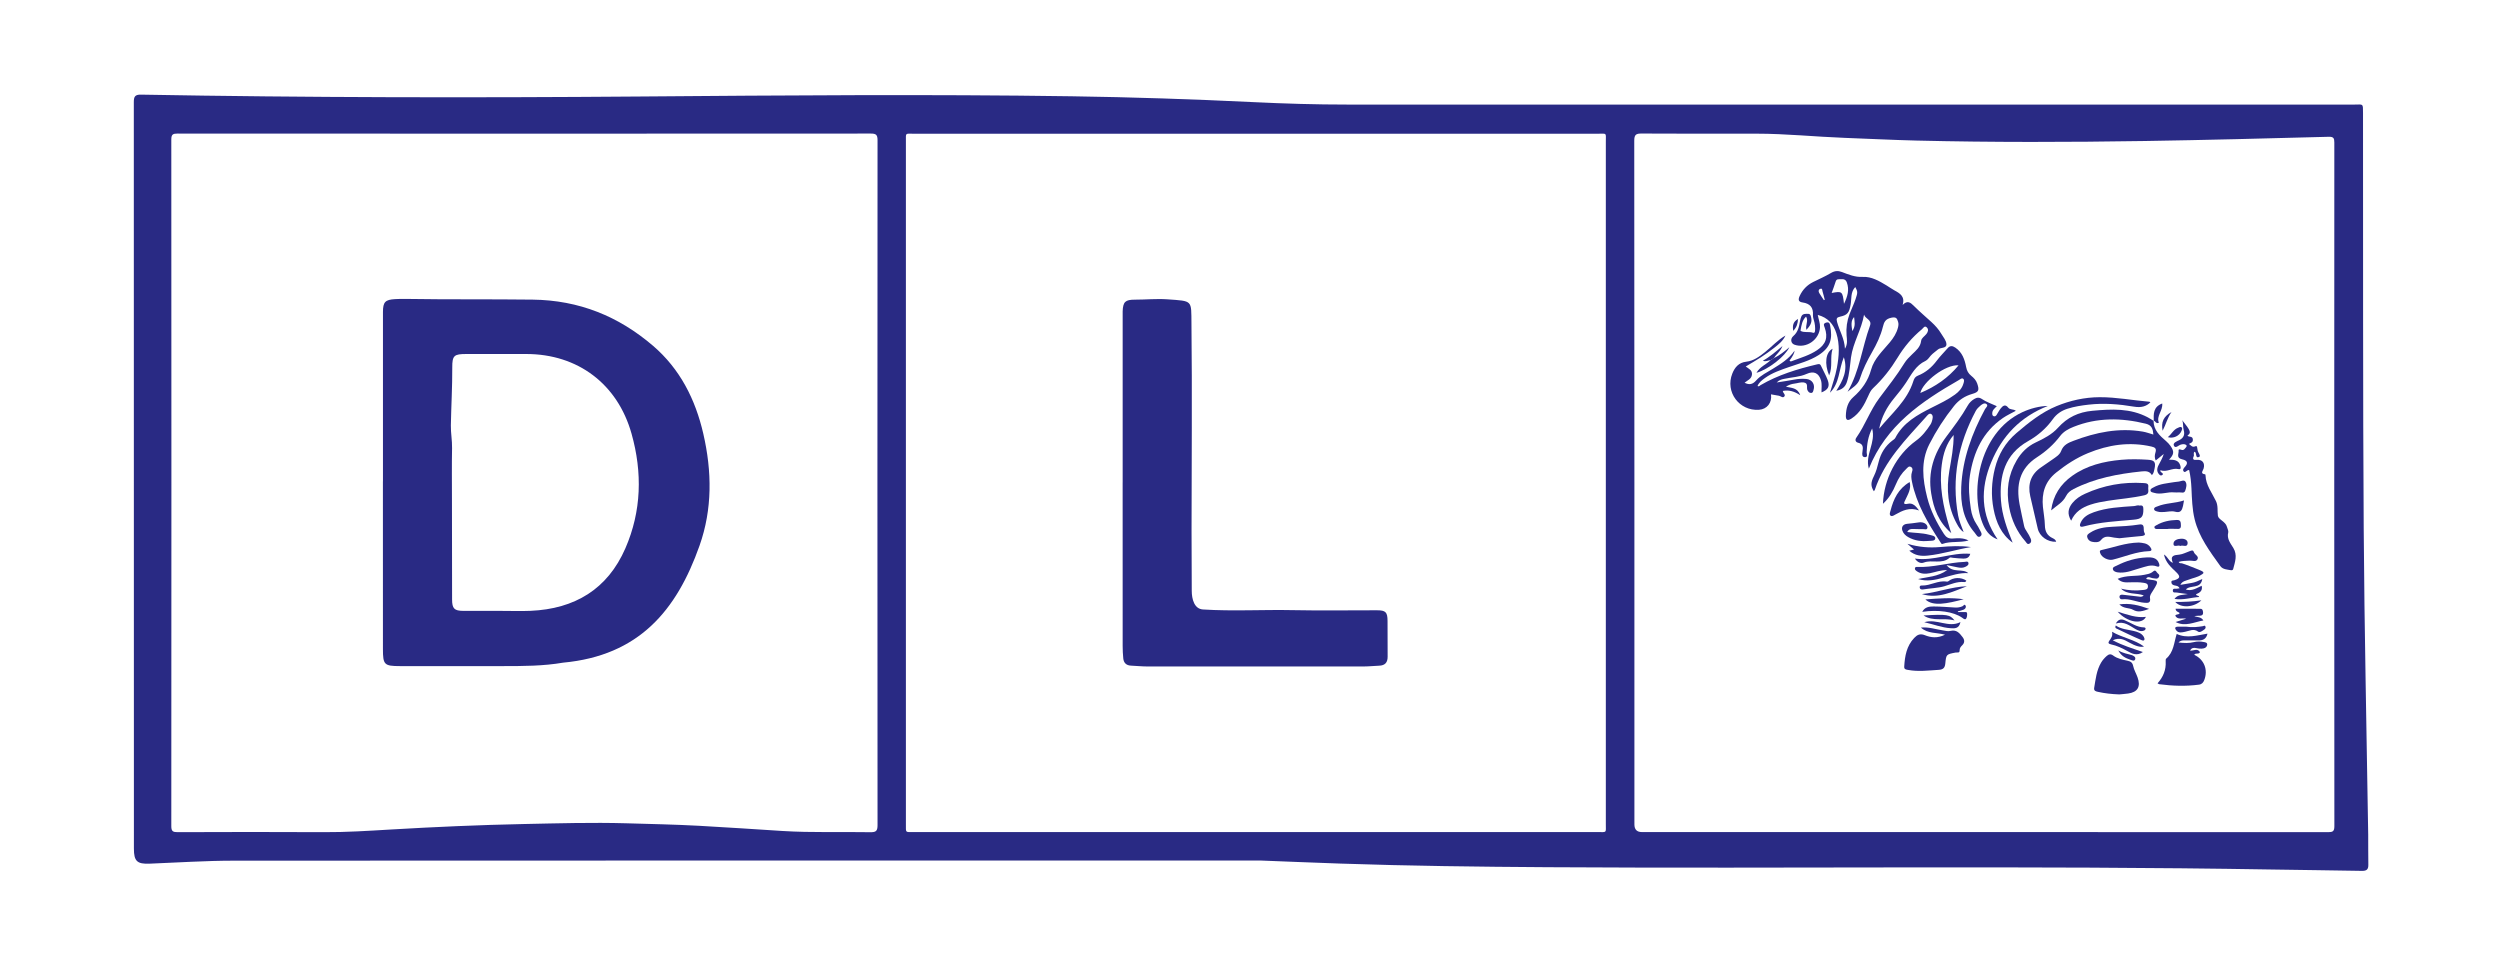 <?xml version="1.0" encoding="UTF-8"?>
<svg id="Layer_1" data-name="Layer 1" xmlns="http://www.w3.org/2000/svg" viewBox="0 0 1124 434">
  <defs>
    <style>
      .cls-1 {
        fill: #292a84;
      }
    </style>
  </defs>
  <path class="cls-1" d="m235.91,60.1c-52.03,0-104.06.01-156.08-.05-2.1,0-2.81.38-2.81,2.67.06,102.92.06,205.83,0,308.75,0,2.32.78,2.67,2.85,2.67,21.88-.07,43.77-.14,65.65,0,10.12.06,20.2-.6,30.28-1.2,19.91-1.17,39.83-2.05,59.77-2.46,15.34-.32,30.68-.77,46.04-.33,10.88.31,21.75.54,32.62,1.12,12.54.67,25.07,1.56,37.6,2.34,13.17.82,26.36.32,39.53.55,2.56.04,3.18-.64,3.18-3.18-.07-102.65-.07-205.3,0-307.96,0-2.5-.75-2.97-3.07-2.97-51.85.06-103.71.05-155.56.05m656.26,314c51.49,0,102.99-.01,154.48.04,2.01,0,2.88-.24,2.88-2.63-.07-102.47-.06-204.93-.02-307.4,0-1.96-.33-2.67-2.55-2.61-27.58.74-55.16,1.46-82.75,1.9-34.18.54-68.36.63-102.54-.2-10.8-.26-21.59-.82-32.39-1.22-13.16-.49-26.28-1.88-39.47-1.88-17.22,0-34.45.05-51.67-.06-2.55-.02-3.38.45-3.38,3.24.08,102.46.07,204.93.07,307.4q0,3.42,3.38,3.42h153.96m-327.59,0c51.23,0,102.46,0,153.7,0,4.25,0,3.7.54,3.7-3.56.01-102.29.01-204.59,0-306.88,0-4.11.55-3.54-3.41-3.54-102.64-.01-205.28-.01-307.93,0-3.73,0-3.35-.51-3.35,3.38,0,102.38,0,204.76,0,307.14,0,3.94-.35,3.45,3.59,3.45,51.23,0,102.47,0,153.7,0m2.27,12.81c-156.06,0-308.89-.03-461.72.06-12.64,0-25.28.86-37.93,1.35-5.57.21-7-1.12-7-6.77,0-111.87,0-223.74-.04-335.61,0-2.37.44-3.43,3.18-3.38,74.87,1.35,149.74,1.44,224.61.84,64.62-.52,129.25-1.05,193.87-.1,27.17.4,54.34,1.3,81.49,2.62,14.18.69,28.36,1.11,42.56,1.11,150.9-.02,301.79-.01,452.68,0,3.97,0,3.86-.69,3.86,3.78.08,62.26-.09,124.52.31,186.77.29,45.92,1.33,91.83,2.02,137.74.07,4.48-.06,8.96.06,13.44.06,2.24-.83,2.84-2.97,2.8-13.44-.26-26.88-.38-40.33-.61-108.62-1.85-217.24-.34-325.86-1.04-31.02-.2-62.04-.57-93.04-1.63-12.99-.45-25.99-.99-35.75-1.37"/>
  <path class="cls-1" d="m504.75,216.91v-74.61c0-.79-.02-1.58,0-2.37.16-4.26,1.22-5.19,5.44-5.2,4.91,0,9.86-.5,14.74-.15,11.43.82,10.63.28,10.75,10.96.34,31.02.06,62.04.04,93.07,0,10.19.05,16.81.09,27.01.01,3.8,1.15,8.15,5.04,8.4,13.51.85,27.03.02,40.54.3,12.55.26,25.11.04,37.66.06,3.96,0,4.77.84,4.79,4.79.03,5.36,0,10.72.04,16.08.02,2.59-1.16,3.93-3.75,4.04-2.45.11-4.91.36-7.36.36-32.23.02-64.46.03-96.68,0-2.54,0-5.08-.26-7.62-.38-2.09-.1-3.25-1.24-3.45-3.26-.18-1.83-.27-3.68-.27-5.52-.02-24.52-.01-49.04-.01-73.56"/>
  <path class="cls-1" d="m225.88,274.66c4.21,0,8.43.15,12.64-.03,19.81-.85,34.64-9.69,42.66-28.13,7.25-16.69,7.68-34.03,2.77-51.49-6.27-22.34-24.16-35.85-47.34-35.85-8.95,0-17.91,0-26.87,0-5.56,0-6.43.62-6.4,6.09.04,8.68-.47,17.34-.63,26.01-.06,3.42.61,6.77.54,10.2-.15,7.82-.05,15.64-.05,23.46.01,14.86.02,29.72.06,44.58.01,4.15,1,5.13,5.13,5.15,5.83.03,11.66,0,17.49,0m-53.7-58.22c0-25.39,0-50.78,0-76.16,0-4.5,1.02-5.55,5.51-5.79,1.58-.08,3.16-.12,4.74-.09,19.02.31,38.04.08,57.06.32,20.87.26,38.63,7.48,54.13,20.77,12.13,10.41,19.04,24.09,22.59,39.53,3.89,16.91,4.14,33.8-1.7,50.32-10.33,29.24-27.31,49.43-61.33,52.6-8.96,1.54-17.98,1.54-27.01,1.55-15.45.02-30.9.03-46.34,0-7.09-.02-7.66-.6-7.66-7.67-.03-25.13-.01-50.25-.01-75.37h.02Z"/>
  <path class="cls-1" d="m820.02,134.94c.13-.06.26-.11.39-.16-.32-1.24-.6-2.49-.98-3.71-.17-.54-.02-1.67-1.16-1.16-.79.35-.71,1.19-.35,1.81.64,1.11,1.4,2.15,2.11,3.23m12.77,13.91c1.63-2.41.97-4.38.8-6.32-1.53,1.71-1.22,3.67-.8,6.32m-3.74-12.25c1.65-3.4,2.46-6.35,1.28-9.62-.48-1.33-1.46-1.58-2.71-1.47-.92.08-1.92-.25-2.32,1.08-.51,1.7-1.18,3.36-1.8,5.12,4.75-.9,4.93-.75,5.55,4.9m.42,20.19c1.34-2.21.89-4.18.74-6.03-.26-3.31.18-6.47,1.33-9.55.86-2.29,1.96-4.5,2.74-6.81,1.02-2.98.92-3.38-.16-5.37-2.18,2.29-1.62,5.28-2.09,7.96-.63,3.53-1.39,4.65-4.72,5.36-1.52.32-1.78.86-1.39,2.33,1.05,3.94,3.35,7.49,3.56,12.11m51.1,7.43c-5.94-.45-16.12,7.48-17.21,12.45,6.72-2.83,12.47-6.72,17.21-12.45m4.49,78.76c-4.07,1.14-8.06.19-11.73,1.54-.51.19-.81-.57-1.09-1-5.47-8.4-10.62-16.95-12.64-26.98-.3-1.49-.49-2.94.02-4.4.27-.77.45-1.59-.36-2.15-1.04-.72-1.61.24-2.21.79-2.1,1.94-3.57,4.29-4.67,6.93-1.35,3.25-3.08,6.27-5.82,8.77.38-11.05,6.11-22,14.8-28.31,2.76-2,4.79-4.61,6.61-7.41.24-.36.41-.78.54-1.2.36-1.18.84-2.69-.22-3.42-.92-.64-1.84.67-2.46,1.37-8.92,10-18.54,19.52-22.93,32.71-.07.22-.28.4-.45.62-1.35-2.24-1.49-3.76.03-6.79,1.04-2.07,1.59-4.21,2.14-6.41.95-3.86,2.94-7.11,6.14-9.56.48-.37,1.09-.72,1.35-1.23,3.58-6.91,10-10.4,16.54-13.69,3.53-1.77,7.1-3.45,10.3-5.79,1.74-1.27,3.16-2.78,3.78-4.91.22-.77.59-1.66-.13-2.2-.64-.48-1.3.25-1.88.57-16.85,9.68-32.71,20.39-40.51,39.86-1.82-6.37,3.25-11.61,1.48-18.06-1.88,3.66-2.31,7.11-2.46,10.65-.03.78.74,2.25-.78,2.23-1.41-.02-1.28-1.41-1.11-2.46.29-1.83.46-3.47-2-4.04-1.04-.24-1.5-1.21-.74-2.28,3.95-5.61,6.21-12.26,10.29-17.72,3.87-5.18,7.9-10.21,11.29-15.73.91-1.48,2.19-2.75,3.45-3.97,1.8-1.75,3.76-3.27,4.09-6.08.15-1.3,1.57-2.05,2.37-3.09.7-.9,1.09-1.99.26-2.88-1.06-1.14-1.67.25-2.29.76-4.38,3.61-7.98,7.9-10.92,12.74-3.08,5.06-6.7,9.68-11.01,13.72-1.08,1.02-1.62,2.25-2.19,3.53-1.77,3.95-3.74,7.72-7.58,10.18-1.92,1.23-2.53.44-2.48-1.35.09-3.15.85-6.14,3.33-8.31,3.84-3.38,6.63-7.29,8.02-12.35,1.36-4.95,5.23-8.44,8.41-12.28,1.65-1.99,3.01-4.09,3.66-6.61.23-.87.34-1.75.07-2.6-.46-1.44-.75-2.36-3.01-1.88-2.69.57-3.3,1.91-3.85,4.16-.99,4.02-2.8,7.74-4.85,11.33-2.18,3.82-4.15,7.75-5.48,11.93-.94,2.95-3.48,4.07-5.53,5.88,5.42-9.25,6.5-19.9,10.08-29.7.99-2.7-2.15-3.06-2.67-4.98-1.15,6.78-4.96,12.57-5.87,19.23-.51,3.72-.65,7.49-1.86,11.1-.73,2.19-2.21,3.42-4.76,3.91,2.98-4.62,5.3-9.11,3.4-15.11-2.31,5.64-1.89,11.76-6.25,15.99,1.08-3.72,2.41-7.35,3.12-11.16.96-5.23,1.39-10.44-.25-15.62-1.3-4.1-3.78-7-8.35-8.21.36,1.99,1.09,3.67,1.01,5.53-.24,5.65-6.25,9.79-11.54,7.84-1.56-.57-1.94-2.59-.45-3.87,2.14-1.84,2.58-4.26,3.02-6.76.12-.68.29-1.37.56-2,.61-1.44,2.05-1.2,3.15-1.22,1.01-.01,1.2,1.18,1.35,2.01.37,2.06-.68,3.52-2.2,5.19-.58-2.23,1.06-4-.16-5.97-1.8,1.71-2.03,3.87-2.44,5.95-.03.17-.07.47,0,.5,1.72.92,3.67.18,5.52.81,1.11.38.97-1.17,1-1.95.03-.86-.13-1.74-.29-2.6-.21-1.12-.76-2.24-.69-3.33.24-3.47-1.32-5.25-4.68-5.73-1.88-.27-2.05-1.28-1.29-2.92,1.32-2.84,3.33-4.91,6.1-6.29,2.67-1.33,5.42-2.52,7.97-4.04,1.7-1.01,3.2-1.09,4.96-.42,2.99,1.14,5.9,2.35,9.3,2.18,3.98-.2,7.41,1.85,10.73,3.84,1.2.72,2.33,1.57,3.56,2.23,2.51,1.35,4.81,2.76,3.68,6.53,2.21-2.27,3.57-1.02,5.11.51,2.52,2.5,5.23,4.82,7.85,7.21,1.69,1.55,3.22,3.25,4.39,5.23.89,1.51,2.25,3.06,2.33,4.64.11,2.1-2.62,1.39-3.83,2.46-1.04.92-2.25,1.66-3.19,2.72-.75.85-1.43,1.96-2.4,2.41-4.37,2.01-6.31,6.09-8.76,9.78-1.6,2.41-3.42,4.68-5.27,6.91-3.35,4.05-5.76,8.55-6.79,13.78,5.57-6.82,12.61-12.56,15.37-21.4.37-1.18.83-1.97,2.03-2.45,3.52-1.39,6.27-3.75,8.53-6.78,1.46-1.96,3.25-3.69,4.85-5.55,1.09-1.27,2.17-1.14,3.45-.28,3.11,2.09,4.23,5.32,4.87,8.72.32,1.69,1,2.91,2.29,3.95,1.16.94,2.18,2,2.69,3.49,1.03,3.01.69,3.82-2.23,4.66-3.31.95-6.02,2.71-8.19,5.42-4.3,5.36-8.02,11.13-11.12,17.22-3.92,7.72-2.98,15.87-.95,23.91,1.49,5.91,4.22,11.3,7.54,16.42.96,1.48,2.01,2.14,3.82,2.05,2.3-.13,4.68-.43,7.23.87"/>
  <path class="cls-1" d="m968.24,189.19c0,4.23,2.81,6.7,5.67,9.17.72.62,1.39,1.35,1.94,2.13,1.77,2.52,1.63,3.78-.65,6.18,2.27-.01,4.38.16,5.1,2.74.24.86.31,1.77-.93,1.48-2.78-.65-5.28,1.63-8.03.49-.17.73.31.88.62,1.15.32.28.79.56.25.99-.34.27-.81.37-1.2.02-1.41-1.27-1.34-2.8-.57-4.31.83-1.63,1.8-3.18,2.39-5.13-1.14.92-2.27,1.85-3.59,2.92-.68-1.29-.47-2.52-.14-3.6.54-1.78-.18-2.28-1.79-2.65-9.86-2.26-19.34-.84-28.54,2.95-5.22,2.15-9.89,5.2-14.31,8.74-5.07,4.06-6.57,9.3-5.96,15.45.27,2.76.83,5.51.88,8.28.05,2.73,1.03,4.61,3.5,5.77.67.32,1.38.74,1.58,1.61-3.85.22-7.5-2.42-8.29-5.93-1.1-4.86-2.29-9.7-3.37-14.56-1.21-5.44.25-9.88,5-13.06,1.67-1.12,3.34-2.26,4.97-3.43,1.5-1.08,3.28-2.09,3.91-3.81,1.01-2.76,3.2-3.7,5.6-4.61,10.06-3.81,20.34-5.95,31.13-4.12,1.53.26,3,.82,4.75,1.32-.2-2.45-.71-4.21-3.38-4.87-10.99-2.7-21.85-2.86-32.52,1.41-2.3.92-4.48,2.1-6.01,4.11-2.9,3.83-6.44,6.98-10.43,9.56-7.95,5.14-9.4,12.59-7.81,21.18.6,3.25,1.37,6.47,2.03,9.7.2.98.7,1.77,1.24,2.58.67,1.01,1.29,2.09,1.75,3.21.28.7.35,1.6-.5,2.12-1.04.64-1.4-.38-1.86-.9-3.92-4.46-6.29-9.69-7.36-15.48-1.37-7.41-.48-14.49,3.42-21.07,2.06-3.48,4.8-6.23,8.5-7.98,3.66-1.73,7.32-3.59,10.05-6.63,4.21-4.67,9.16-7.04,15.54-7.63,8.6-.8,16.97-1.22,24.88,2.98.91.48,1.77,1.07,2.65,1.61l-.09-.08Z"/>
  <path class="cls-1" d="m877.31,239.71c-5.83-5.09-7.95-11.19-9.03-17.82-1.57-9.6,1.15-18.02,6.87-25.68,3.36-4.5,6.77-8.96,9.54-13.87.7-1.24,1.71-2.23,2.94-2.96,1.2-.71,2.18-.85,3.56.09,1.92,1.3,4.21,2.05,6.59,3.15-.99.97-2.05,1.77-2.06,3.16,0,.53.01,1.1.6,1.34.59.24,1.04-.1,1.34-.55.63-.95,1.12-2,1.82-2.89.94-1.19,2.07-2.14,3.39-.44.87,1.13,2.35.58,3.45,1.46-1.97,1.09-3.99,1.99-5.78,3.22-9.09,6.23-13.23,15.36-14.87,25.9-.78,5.01-.32,9.97.42,14.94.38,2.58,1.19,4.91,2.64,7.06.44.65.85,1.34,1.19,2.05.51,1.06,1.7,2.4.45,3.28-1.21.85-1.87-.86-2.52-1.61-5.16-5.95-6.42-13.12-6.07-20.67.58-12.53,4.77-23.98,10.68-34.9.38-.69,1.53-1.51.75-2.23-.9-.83-2.03-.02-2.82.64-.79.67-1.59,1.45-2.07,2.35-7.9,14.78-10.96,30.39-7.95,47.02.47,2.59,1.57,4.96,2.49,7.46-1.42-.85-2.23-2.21-2.99-3.59-4.16-7.56-4.86-15.58-3.44-23.97.9-5.3,1.98-10.61,1.92-16.07-3.29,3.85-4.67,8.43-5.32,13.31-1.27,9.62.63,18.85,3.38,27.99.22.74.47,1.47.9,2.86"/>
  <path class="cls-1" d="m981.13,188.93c3.89,4.84,4.14,5.65,2.35,6.9.59.87,2.36.02,2.43,1.81.05,1.36-.93,1.46-1.77,1.94.88.65,1.53,1.72,2.87,1.07.57-.27.77.05.84.56.06.43.15.86.22,1.29.17,1.04,1.62,2.53.65,2.95-1.86.8-.9-1.83-2-2.36-.78.52-.11,1.37-.42,2-.72,1.51.02,1.81,1.38,1.67,2.5-.25,3.79,1.45,3.05,3.93-.3,1.01-1.69,2.31.72,2.56.07,0,.14.31.15.48.16,4.43,2.91,7.81,4.71,11.58,1.02,2.14.56,4.43.85,6.57.23,1.74,3.48,2.59,4.08,4.99.21.85.76,1.78.57,2.53-.71,2.89,1.02,4.84,2.32,7,1.9,3.14.73,6.27-.08,9.4-.12.46-.53.66-1.04.56-1.71-.32-3.65-.32-4.76-1.87-4.68-6.55-9.58-13-11.54-21.04-1.11-4.54-1.21-9.21-1.43-13.85-.14-2.81-.41-5.57-1.04-8.27-1.05-.14-1.72,1.42-2.41.68-.81-.87.19-1.72.8-2.46,1.76-2.17-.6-2.84-1.59-3.06-2.77-.6-1.37-2.55-1.54-3.92-.09-.71.62-.58,1.15-.37,1.23.48,1.7-.54,2.3-1.25.24-.28.23-.72-.1-.93-.71-.47-1.49-.35-2.28-.15-1.09.26-2.47,1.95-3.16.56-.67-1.37,1.34-2.02,2.41-2.56,2.03-1.02,2.54-2.54,1.96-4.55-.41-1.44-.08-2.97-.66-4.39"/>
  <path class="cls-1" d="m796.24,177.26c.55,3.83-1.8,6.73-5.39,6.98-8.89.62-15.3-8.03-12-16.29,1.12-2.81,2.91-4.95,6.24-5.32,3.37-.38,5.97-2.34,8.53-4.38,3.05-2.44,5.66-5.41,9.11-7.38-1.05,2.36-3.01,3.9-4.93,5.42-1.99,1.57-4.09,3.03-6.22,4.42-2.12,1.39-4.34,2.64-6.7,4.07,1.37,1.03,3.07,1.65,2.79,3.73-.26,1.95-2.02,2.47-3.31,3.57,2.17,1.1,3.67.73,5.22-1.04,2.04-2.32,4.92-3.64,7.52-5.25,3.59-2.21,7.18-4.4,9.74-8.12q-.06,1.48-2.26,4.43c.37.66.91.3,1.33.15,3.76-1.42,7.67-2.53,11.05-4.81,3.98-2.68,5-5.69,3.42-10.17-.33-.94-.84-1.75.62-2.22,1.48-.48,1.69.57,1.86,1.48,1.08,5.75.26,9.61-5.21,13.12-4.1,2.63-8.82,3.8-13.36,5.39-3.72,1.31-7.47,2.55-10.72,4.89-1.35.97-2.7,1.96-3.38,3.61.64.41.97-.15,1.36-.38,7.88-4.6,16.48-7.22,25.28-9.31.86-.2,1.45-.38,1.9.63.96,2.14,2.18,4.16,2.99,6.35,1.07,2.88.24,4.39-2.76,5.59-.06-1.83.28-3.63-.23-5.39-.98-3.34-3.28-4.37-6.42-2.94-3.15,1.43-6.65,1.48-9.97,2.21-1.1.24-2.23.37-3.55,1.66,3.03-.49,5.54-.82,8.01-1.31,1.75-.35,3.49-.41,5.24-.28,2.69.2,4.15,2.47,3.31,5.03-.18.55-.23,1.26-1.09,1.26s-1.2-.51-1.58-1.16c-.67-1.15.62-3.26-1.77-3.56-1.44-.18-2.76.38-4.15.53-1.35.15-2.59.63-3.81,1.38,2.41.63,5.23.32,6.44,3.84-2.64-1.75-5.07-2.46-7.81-1.93-.04.92,1.42,1.66.63,2.53-.71.79-1.57-.22-2.37-.36-1.11-.2-2.22-.39-3.62-.64"/>
  <path class="cls-1" d="m904.9,243.99c-5.13-3.72-7.43-9.14-8.59-15.1-1.19-6.11-.92-12.23.59-18.27,1.57-6.3,4.7-11.65,9.68-15.91,5.56-4.75,11.34-9.37,18.06-12.13,6.07-2.49,12.49-3.97,19.34-4,7.59-.03,14.93,1.42,22.4,2.04.15.01.29.18.43.28-1.8,1.8-4.09,2.48-7.33,1.94-6.78-1.14-13.56-1.7-20.43-.91-3.23.37-6.41.85-9.52,1.84-2.68.86-4.91,2.36-6.54,4.64-2.97,4.15-6.72,7.41-11.12,9.9-10.55,5.97-13.02,15.64-12.23,26.74.47,6.62,2.77,12.78,5.26,18.96"/>
  <path class="cls-1" d="m874.48,285.36c-3.91-1.06-7.73-.38-10.85-3.2,3.58-.35,6.57.76,9.64,1.22,1.22.18,2.49.58,3.64.28,2.74-.71,4.09.99,5.45,2.77.9,1.17,1.07,2.42-.04,3.56-.68.7-1.31,1.33-1.28,2.45.04,1.29-1.13.82-1.77.94-4.23.82-4.25.79-4.66,4.93-.18,1.8-.83,2.72-2.91,2.85-4.64.28-9.25.9-13.89.03-.92-.17-1.75-.25-1.67-1.5.28-4.72,1.05-9.26,4.48-12.86,1.31-1.38,2.6-2.13,4.81-1.24,2.66,1.07,5.64,1.48,9.06-.23"/>
  <path class="cls-1" d="m986.55,294.4c4.47,2.14,6.26,6.72,4.5,11.32-.45,1.18-1.13,1.94-2.4,2.1-5.96.78-11.9.59-17.84-.2-.22-.03-.43-.21-.78-.4,2.56-2.84,3.89-6.08,3.66-9.87-.03-.42-.01-1.03.24-1.24,3.37-2.88,3.48-7.13,4.71-11.09,4.59,2.15,9.18.63,13.85-.14-.5,2.29-1.95,3.08-4.02,3.06-2.02-.03-4.04-.02-6.06-.01-.93,0-1.91-.1-2.96.93,2.53.27,4.72.39,6.88-.16,1.49-.37,2.97-.35,4.41-.06.61.13,1.76.15,1.61,1.32-.11.87-.79,1.37-1.6,1.55-1.13.25-2.27.1-3.4-.14-1.07-.22-2.03-.15-2.68,1.13,1.58.19,3.26-1.21,4.44.68-.46,1.24-2.06.14-2.57,1.23"/>
  <path class="cls-1" d="m922.19,229.48c.91-6.83,4.21-11.77,9.41-15.5,6.61-4.74,14.23-6.54,22.17-7.26,3.93-.35,7.88-.27,11.82-.03,3.07.19,3.76,1.05,3.07,4.13-.21.93-.3,1.91-1.17,2.81-1.06-1.9-2.78-1.87-4.65-1.68-10.58,1.1-20.93,3.01-30.53,7.91-1.5.77-2.68,1.65-3.49,3.29-1.36,2.73-4.12,4.17-6.63,6.32"/>
  <path class="cls-1" d="m952.89,312.21c-3.61-.13-6.64-.49-9.63-1.15-.95-.21-1.95-.42-1.72-1.8.66-3.87,1.04-7.81,3.09-11.3.67-1.14,1.52-2.12,2.51-3,.96-.84,1.77-1.1,2.96-.22,1.92,1.43,4.29,1.86,6.59,2.37,1.29.28,2.06.81,2.38,2.3.38,1.77,1.35,3.39,1.97,5.11,1.52,4.21.07,6.69-4.26,7.29-1.47.2-2.95.3-3.9.39"/>
  <path class="cls-1" d="m898.14,242.51c-3.1-1.11-5.01-3.35-6.29-6.11-6.32-13.66-2.8-41.6,17.31-51.04,3.56-1.67,7.76-2.8,11.55-2.84-12.54,4.93-20.61,13.62-25.45,25.29-4.96,11.95-4.76,23.63,2.87,34.7"/>
  <path class="cls-1" d="m931.18,234.1c-1.89-3.15-1.3-5.63.56-7.93,1.52-1.88,3.51-3.18,5.68-4.17,8.36-3.82,17.14-5.4,26.32-4.82,1.22.08,2.37.12,2.13,1.82-.2,1.38.78,3.09-1.75,3.67-5.39,1.24-10.9,1.62-16.34,2.47-2.69.42-5.36.9-7.94,1.76-3.66,1.22-6.85,3.15-8.65,7.2"/>
  <path class="cls-1" d="m983.57,267.08c-1.88-.25-3.36-.4-4.82-.67-.67-.13-1.85.33-1.85-.88,0-1.23,1.14-.72,1.84-.85.34-.07.68-.1,1.18-.18-.48-1.17-1.55-1.11-2.37-1.33-.79-.22-1.27-.61-1.3-1.41-.03-.92.76-.7,1.32-.88,2.67-.84,2.83-1.72.87-3.62-2.23-2.16-4.7-4.18-5.54-7.96,1.83,1.08,2.1,3.04,4.01,3.75-1.4-3.3.54-3.46,2.9-3.69,1.6-.16,3.13-1.04,4.7-1.57.72-.24,1.48-.71,1.89.5.38,1.12,2.24,1.73,1.63,3.06-.68,1.49-2.35.59-3.57.71-1.64.15-3.32.02-4.93.57.3.79.95.53,1.45.63.81.16,8.36,3.11,9.01,3.5,1.43.84.2,1.31-.29,1.65-1.69,1.15-3.74,1.43-5.6,2.17-1.32.53-2.95.61-3.82,2.37,1.81-.3,3.43-.57,5.05-.85,1.57-.26,3-.91,4.82-1.78-.75,4.73-5.39,2.46-7.41,4.73,2.77.85,4.86-.66,7.14-1.69.56,2.32-.96,3.15-2.52,3.8.09.97,1.19.36,1.36,1.25-3.58.21-7,1.48-11.08.86,1.53-2.1,3.67-1.68,5.95-2.18"/>
  <path class="cls-1" d="m961.99,227.31c1.34-.26,1.67.38,1.67,1.61.02,3.59-.86,4.42-4.42,4.74-7.48.67-15.01,1.04-22.33,3.01-.48.13-1.17.29-1.47.06-.55-.42-.23-1.12,0-1.68,1.14-2.65,3.44-3.86,5.96-4.76,5.85-2.08,11.99-2.33,18.08-2.76.84-.06,1.64-.54,2.49-.22"/>
  <path class="cls-1" d="m952.09,260.24c3.93-1.73,8.06-1.02,11.96-1.8,1.21-.24,2.42-.43,3.46-1.09.74-.47,1.31-1.49,2.17-.08.41.69,1.56.99.96,2.13-.63,1.2-1.66.61-2.56.58-1.03-.03-2.09-1.09-3.15.06.15.18.22.36.31.38,4.98.78,5.95.09,2.63,5.32-.61.97-1.42,1.99-1.23,3.12.39,2.35-.91,2.26-2.53,2.14-3.39-.26-6.55-1.96-10.05-1.55-.72.08-1.17-.54-1.15-1.18.03-.73.69-.96,1.34-.89,2.39.26,4.79.56,7.18.82.76.09,1.56.35,2.38-.5-3.37-1.29-7.45-.19-10.19-3.06,3.36.89,6.71,1.01,10.08.6.95-.11,1.99-.19,2.02-1.55.03-1.34-.93-1.49-1.93-1.65-2-.32-4-.3-6.02-.23-1.96.07-4.02.22-5.68-1.58"/>
  <path class="cls-1" d="m952.95,242c-.82-.09-1.61-.15-2.38-.28-2.16-.35-4.26-1.17-6.07,1.18-.82,1.06-2.6.97-3.99.67-1.06-.23-1.86-1-2.1-2.1-.23-1.08.67-1.55,1.38-2.01,3.04-1.99,6.52-2.47,10.01-2.63,4.02-.18,8.01-.37,12-1.01,2.97-.47,1.55,2.46,2.33,3.7.75,1.2-.49,1.41-1.56,1.5-3.22.27-6.43.64-9.62.97"/>
  <path class="cls-1" d="m961.56,243.92c1.71.19,3.91.14,5.28,2.16.59.86.83,1.67-.67,1.72-5.68.19-10.86,2.49-16.27,3.82-2.08.51-5.06-1.02-5.65-2.95-.18-.57-.4-1.17.57-1.37,5.46-1.16,10.72-3.25,16.74-3.37"/>
  <path class="cls-1" d="m875.17,254.05c2.84,3.82,7.1,1.35,9.78,3.63-7.72-.47-14.7,5.08-22.58,2.66,4.27-1.01,8.82-.97,13.08-4.02-3.06-.04-5.33.93-7.68,1.38-2.21.43-4.28.39-6.16-1.01-.38-.28-.67-.56-.67-1.04,0-.55.34-.79.83-.76,7.24.36,14.2-1.97,21.38-2.26.62-.03,1.61-.44,1.84.4.27,1.02-.71,1.49-1.49,1.87-1.17.56-2.39.38-3.6.13-1.34-.27-2.68-.56-4.7-.98"/>
  <path class="cls-1" d="m953.2,257.43s-.55-.03-1.07-.09c-.91-.12-1.9-.48-2.14-1.29-.33-1.1.92-1.36,1.61-1.71,4.24-2.17,8.75-3.52,13.51-3.72,2.21-.09,4.69-.03,5.61,2.76.29.88.26,1.74-1.03,1.27-2.71-.99-5.14.16-7.64.84-2.76.75-5.4,2.02-8.85,1.95"/>
  <path class="cls-1" d="m858.59,216.71c.78,3.19-.8,5.5-1.9,7.94-.51,1.12-1.45,2.42,1.18,1.83,1.98-.45,3.39.89,4.95,3.03-4.35-1.59-7.51.08-10.68,1.84-.64.35-1.51,1.02-2.17.46-.64-.54-.17-1.51.01-2.22,1.33-5.19,3.48-9.86,8.62-12.87"/>
  <path class="cls-1" d="m858.4,247.59c.81-.19,1.36-.33,2.14-.52-.92-.79-1.68-1.45-2.98-2.57,5.24,1.53,9.89,1.86,14.65,1.45,4.62-.4,9.27-.66,13.93.01-6.53,1.06-12.85,3.16-19.44,3.83-2.92.3-5.75.06-8.29-2.2"/>
  <path class="cls-1" d="m857.47,239.19c3.38.46,6.63.37,9.73,1.2,1.14.31,2.99.47,2.91,1.67-.09,1.29-1.93,1.03-3.07,1.14-3.18.29-6.26-.08-9.1-1.71-1.17-.67-2.13-1.55-2.6-2.83-.63-1.71.26-2.97,2.1-3.15,1.65-.16,3.3-.34,4.94-.6.98-.15,1.93-.16,2.82.28.84.41,1.49,1.19,1.37,2.07-.15,1.14-1.26.61-1.94.64-1.48.05-2.97-.06-4.45-.07-.95,0-1.95-.04-2.7,1.37"/>
  <path class="cls-1" d="m978.13,279.66c1.49-.47,2.98-.93,4.79-1.5-1.86-.37-3.85.62-4.92-1.32.4-.93,1.59-.27,1.97-1.18-.5-.63-1.69-.5-1.83-1.97,3.7,0,7.47-.05,11.24.03,1.02.02,1.07,1.07,1.13,1.81.06.82-.53,1.25-1.33,1.29-.86.04-1.73,0-2.62.18,1.31.59,2.99.2,4.08,1.95-4.25.77-8.18,2.96-12.5.7"/>
  <path class="cls-1" d="m977.63,221.39c-3.05-.36-6.07,1.16-9.14.19-.66-.21-1.53-.22-1.63-1.01-.11-.81.77-1.1,1.35-1.43,2.88-1.66,6.16-1.83,9.33-2.38.69-.12,1.39-.14,2.08-.25,1.01-.15,2.3-.89,2.94.02.82,1.18.37,2.76-.08,4.07-.47,1.38-1.78.7-2.75.78-.7.06-1.4.01-2.1.01"/>
  <path class="cls-1" d="m949.88,287.86c4.58,2.42,8.96,3.69,13.57,5.29-2.74,1.91-4.9.72-6.89-.38-2.38-1.31-4.78-2.51-7.43-3.05-1.33-.27-1.38-.81-.73-1.73.75-1.06,1.62-2.06,1.16-3.95,4.83,2.76,10.09,3.47,14.39,6.63q-2.31.66-6.65-1.78c-2.11-1.18-4.22-2.51-7.42-1.02"/>
  <path class="cls-1" d="m880.3,275.18c.87,0,1.74-.03,2.61,0,.57.03,1.43-.21,1.5.61.06.79-.02,1.8-.47,2.38-.46.6-1.11.02-1.73-.43-3.86-2.73-10.92-3.73-17.96-2.65,1.11-2.21,3.17-2.43,5.11-2.42,3.23.01,6.45.31,9.67.48,1.15.06,2.25-.1,3.32-.58.43-.19.93-1.26,1.41-.19.31.7-.21,1.41-.86,1.7-.84.37-1.77.54-2.67.79.03.1.05.2.08.29"/>
  <path class="cls-1" d="m981.93,225c-.2,1.12-.3,1.81-.45,2.48-.44,1.89-1.03,3.29-3.59,2.58-1.44-.4-3.12,0-4.68.12-1.06.08-2.08.13-3.12-.16-.68-.19-1.53-.33-1.6-1.1-.08-.85.87-.99,1.46-1.24,3.73-1.58,7.85-1.34,11.98-2.69"/>
  <path class="cls-1" d="m885.83,248.99c-.46,1.75-1.67,2.17-3.02,2.16-1.57,0-3.14-.23-4.71-.35-.52-.04-1.25-.31-1.52-.07-3.44,3.11-7.88.76-11.65,2.2-1.41.54-2.88-.16-4-1.8,8.57,1.23,16.44-2.84,24.89-2.14"/>
  <path class="cls-1" d="m974.67,237.85c-1.56,0-3.13,0-4.69,0-.53,0-1.14-.03-1.33-.6-.21-.64.4-.84.84-1.1,2.85-1.67,5.96-2.29,9.22-2.38,1.82-.05,1.76,1.14,1.82,2.43.08,1.54-.73,1.68-1.95,1.59-1.3-.09-2.61-.02-3.91-.02v.09Z"/>
  <path class="cls-1" d="m884.06,261.04c-.1.56-.64.69-.99.65-3.2-.31-5.92,1.02-8.87,1.88-2.87.83-6.38.92-9.59,1.44-.71.11-1.46-.03-1.51-.99-.03-.72.51-.79,1.08-.77,3.79.1,7.16-2.41,11.04-1.76.24.04.57-.01.75-.16,2.16-1.79,5.7-1.93,8.09-.29"/>
  <path class="cls-1" d="m864.08,267.1c6.82-.69,13.35-3.31,20.25-3.52-6.54,2.48-12.95,5.78-20.25,3.52"/>
  <path class="cls-1" d="m882.88,269.42c-7.53,1.98-13.8,3.33-17.24.08,6.1-.46,11.65-.91,17.24-.08"/>
  <path class="cls-1" d="m951.27,281.21c2.39,1.72,5.29,1.81,8.03,2.47,1.78.43,3.56.95,4.57,2.68.56.97.36,2.02-.91,1.49-3.92-1.63-7.73-3.51-11.56-5.34-.37-.18-.47-.71-.13-1.31"/>
  <path class="cls-1" d="m797.63,160.95c2.53-1.2,4.68-2.96,6.87-4.84-1.95,4.13-9.32,9.9-14.8,11.52,1.54-2.77,4.39-3.75,6.36-5.68.52-.33,1.04-.67,1.56-1"/>
  <path class="cls-1" d="m982.88,281.75c2.98.42,5.23.14,7.49-.21.39-.06.87-.48,1.15.04.28.51.06,1.07-.4,1.4-.84.62-2.1,1.56-2.79,1.04-2.13-1.61-3.99-.31-5.97.04-1.34.24-2.81.73-3.89-.61-.67-.83-.84-1.65.64-1.69,1.49-.04,2.97,0,3.77,0"/>
  <path class="cls-1" d="m865.16,279.74c5.72-1.72,10.81,2.69,16.26-.05-.61,3.01-2.6,2.88-4.48,2.75-3.9-.28-7.54-1.71-11.79-2.7"/>
  <path class="cls-1" d="m966.25,273.76c-2.85,1-4.91,1.75-7.22.41-1.77-1.03-4.2-.39-6.18-2.44,4.74-.65,8.76.35,13.41,2.03"/>
  <path class="cls-1" d="m864.82,276.71c10.62-.61,11.84-.42,13.94,2.24-4.74-1.33-9.68.63-13.94-2.24"/>
  <path class="cls-1" d="m952.1,275.02c4.57,1.38,8.42,2.87,12.7,2.32-1.68,3.62-8.41,2.48-12.7-2.32"/>
  <path class="cls-1" d="m823.93,156.78c-1.26,4.05.17,8.11-1.55,12.01-2.19-5.27-1.6-10.38,1.55-12.01"/>
  <path class="cls-1" d="m951.27,280.33c1.17-1.99,2.42-2.1,4-1.46,2.89,1.17,5.47,3.21,8.8,3.21.2,0,.54.21.57.36.09.49-.24.87-.64,1.04-1.45.61-2.69.04-3.95-.68-2.61-1.49-5.02-3.64-8.77-2.47"/>
  <path class="cls-1" d="m968.33,189.28c-.1-3.16-.27-6.36,3.81-7.87.34,3.22-2.75,5.63-1.52,8.64-1.35.68-1.49-.9-2.38-.86,0,0,.09.08.09.08"/>
  <path class="cls-1" d="m989.75,269.9c-3.31,3.25-9.16,3.61-11.75.74,3.96.01,7.75-.12,11.75-.74"/>
  <path class="cls-1" d="m980.29,245.46c-1.02-.58-2.98.73-3.09-.79-.13-1.77,1.81-2.41,3.44-2.47,1.46-.06,3.13.54,2.9,2.22-.26,1.86-2.17.47-3.25,1.04"/>
  <path class="cls-1" d="m974.64,196.55c1.73-1.36,2.53-3.44,4.62-4.23.56-.21,1.17-.68,1.67-.08.34.41.08.99-.12,1.48-.94,2.25-3.58,3.57-6.17,2.83"/>
  <path class="cls-1" d="m952.37,292.41c2.23,1.35,4.13,1.54,5.93,2.08.92.28,2.05.89,1.67,1.96-.36,1.02-1.49.4-2.25.13-1.98-.69-3.91-1.47-5.35-4.17"/>
  <path class="cls-1" d="m797.63,160.95c-.52.33-1.04.67-1.56,1-1.11,0-2.14.85-3.49.22,3.09-1.67,5.64-3.94,8.81-6.58-1,2.62-2.84,3.66-3.76,5.35"/>
  <path class="cls-1" d="m972.31,193.67c-.72-3.86.31-6.36,3.99-8.43-1.94,2.83-2.45,5.5-3.99,8.43"/>
  <path class="cls-1" d="m806.24,148.76c-.4-2.44-.05-4.13,2.14-5.36-.09,2.03-.53,3.65-2.14,5.36"/>
</svg>